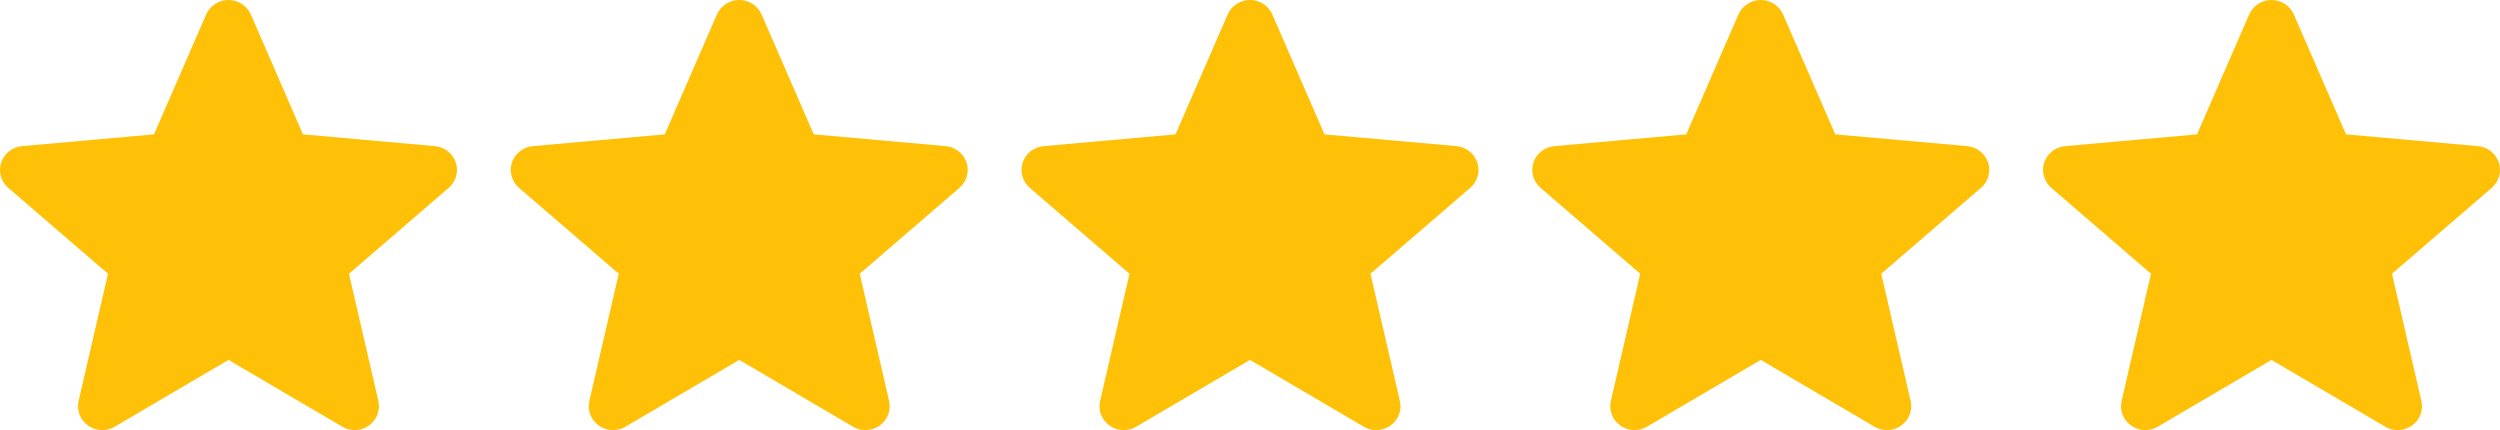 <svg width="93" height="16" viewBox="0 0 93 16" fill="none" xmlns="http://www.w3.org/2000/svg">
<path d="M16.956 6.046C16.844 5.708 16.539 5.468 16.178 5.436L11.271 4.998L9.331 0.538C9.188 0.212 8.862 0 8.5 0C8.138 0 7.812 0.212 7.669 0.539L5.729 4.998L0.822 5.436C0.461 5.469 0.156 5.708 0.044 6.046C-0.067 6.384 0.036 6.755 0.309 6.989L4.018 10.183L2.924 14.915C2.844 15.263 2.981 15.622 3.275 15.831C3.433 15.943 3.618 16 3.804 16C3.965 16 4.125 15.957 4.268 15.873L8.5 13.389L12.731 15.873C13.041 16.056 13.431 16.04 13.724 15.831C14.018 15.621 14.155 15.262 14.075 14.915L12.982 10.183L16.691 6.989C16.963 6.755 17.068 6.385 16.956 6.046Z" fill="#FFC107"/>
<path d="M35.956 6.046C35.844 5.708 35.539 5.468 35.178 5.436L30.271 4.998L28.331 0.538C28.188 0.212 27.862 0 27.5 0C27.138 0 26.812 0.212 26.669 0.539L24.729 4.998L19.822 5.436C19.461 5.469 19.156 5.708 19.044 6.046C18.933 6.384 19.036 6.755 19.309 6.989L23.017 10.183L21.924 14.915C21.844 15.263 21.981 15.622 22.275 15.831C22.433 15.943 22.618 16 22.804 16C22.965 16 23.125 15.957 23.268 15.873L27.5 13.389L31.731 15.873C32.041 16.056 32.431 16.04 32.724 15.831C33.018 15.621 33.156 15.262 33.075 14.915L31.982 10.183L35.691 6.989C35.963 6.755 36.068 6.385 35.956 6.046Z" fill="#FFC107"/>
<path d="M54.956 6.046C54.844 5.708 54.539 5.468 54.178 5.436L49.271 4.998L47.331 0.538C47.188 0.212 46.862 0 46.5 0C46.138 0 45.812 0.212 45.669 0.539L43.729 4.998L38.822 5.436C38.461 5.469 38.156 5.708 38.044 6.046C37.933 6.384 38.036 6.755 38.309 6.989L42.017 10.183L40.924 14.915C40.844 15.263 40.981 15.622 41.275 15.831C41.433 15.943 41.618 16 41.804 16C41.965 16 42.124 15.957 42.268 15.873L46.5 13.389L50.731 15.873C51.041 16.056 51.431 16.04 51.724 15.831C52.018 15.621 52.156 15.262 52.075 14.915L50.982 10.183L54.691 6.989C54.963 6.755 55.068 6.385 54.956 6.046Z" fill="#FFC107"/>
<path d="M73.956 6.046C73.844 5.708 73.539 5.468 73.178 5.436L68.271 4.998L66.331 0.538C66.188 0.212 65.862 0 65.5 0C65.138 0 64.812 0.212 64.669 0.539L62.729 4.998L57.822 5.436C57.461 5.469 57.156 5.708 57.044 6.046C56.933 6.384 57.036 6.755 57.309 6.989L61.017 10.183L59.924 14.915C59.844 15.263 59.981 15.622 60.275 15.831C60.433 15.943 60.618 16 60.804 16C60.965 16 61.124 15.957 61.268 15.873L65.5 13.389L69.731 15.873C70.041 16.056 70.431 16.04 70.724 15.831C71.018 15.621 71.156 15.262 71.076 14.915L69.982 10.183L73.691 6.989C73.963 6.755 74.068 6.385 73.956 6.046Z" fill="#FFC107"/>
<path d="M92.956 6.046C92.844 5.708 92.539 5.468 92.178 5.436L87.271 4.998L85.331 0.538C85.188 0.212 84.862 0 84.5 0C84.138 0 83.812 0.212 83.669 0.539L81.729 4.998L76.822 5.436C76.461 5.469 76.156 5.708 76.044 6.046C75.933 6.384 76.036 6.755 76.309 6.989L80.017 10.183L78.924 14.915C78.844 15.263 78.981 15.622 79.275 15.831C79.433 15.943 79.618 16 79.804 16C79.965 16 80.124 15.957 80.268 15.873L84.5 13.389L88.731 15.873C89.041 16.056 89.431 16.04 89.724 15.831C90.018 15.621 90.156 15.262 90.076 14.915L88.982 10.183L92.691 6.989C92.963 6.755 93.068 6.385 92.956 6.046Z" fill="#FFC107"/>
</svg>
